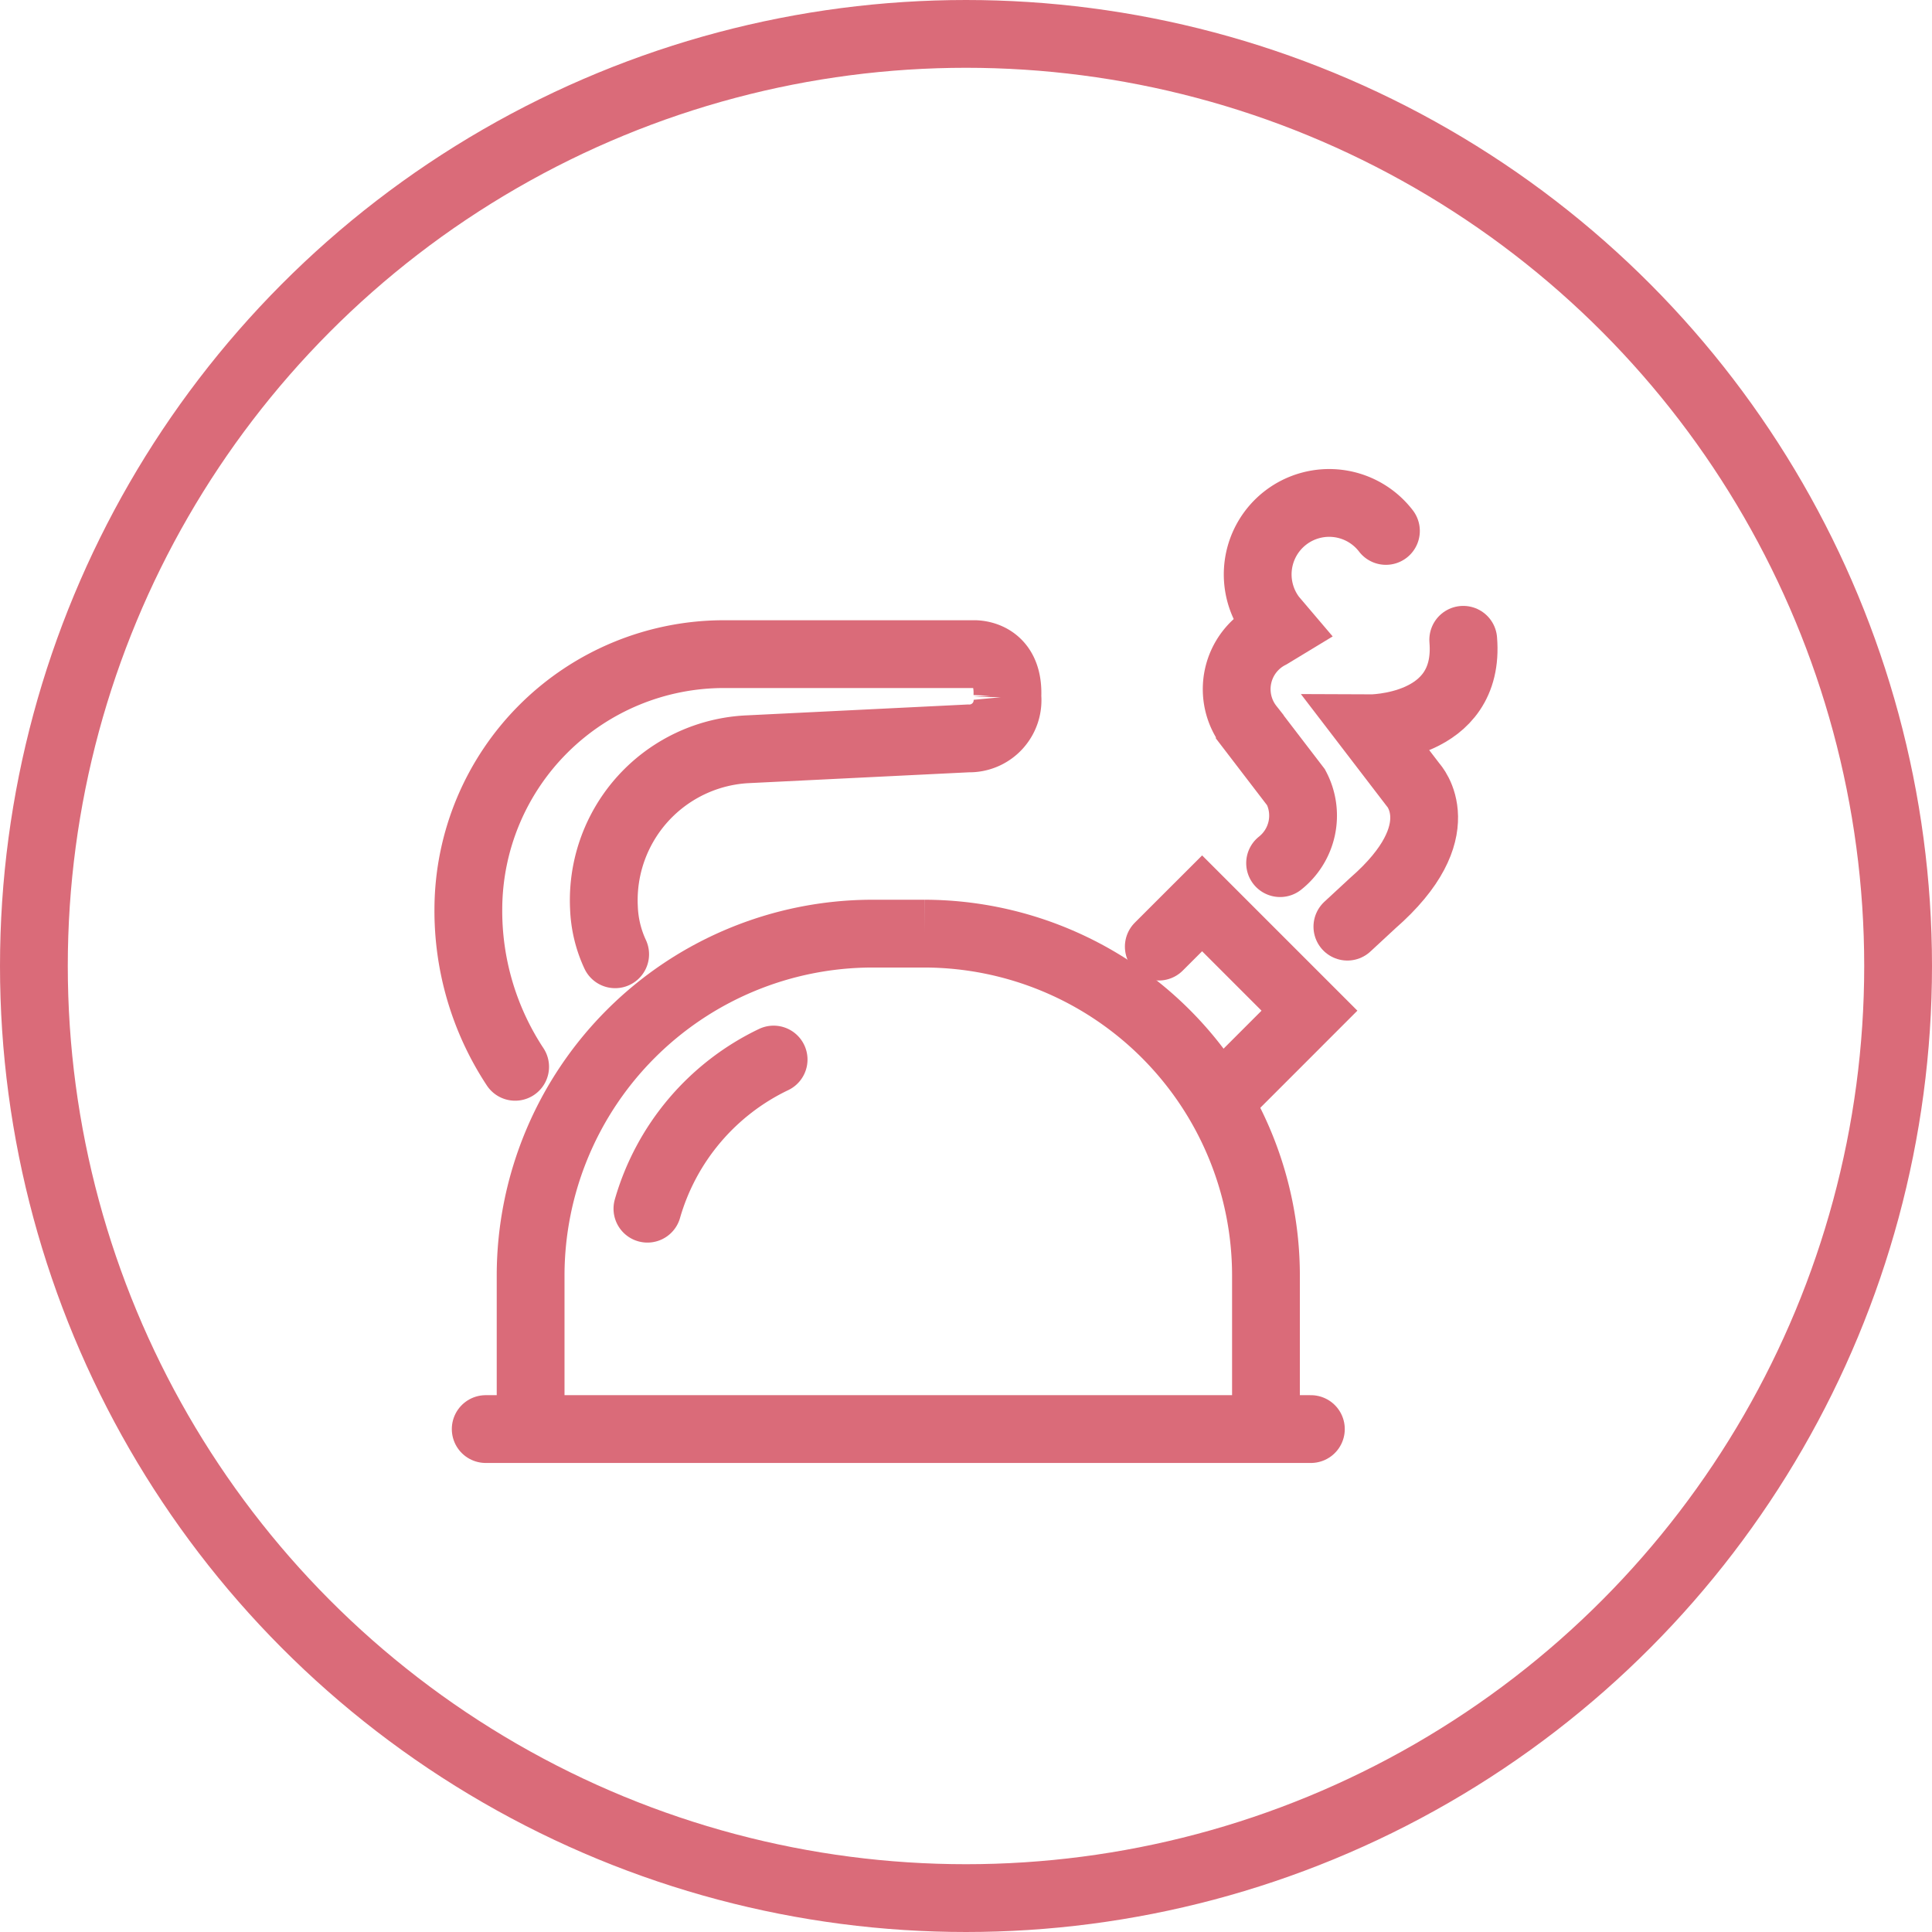 <svg xmlns="http://www.w3.org/2000/svg" width="57" height="57" viewBox="0 0 57 57">
  <defs>
    <style>
      .cls-1, .cls-2 {
        fill: none;
        stroke: #da6b79;
        stroke-width: 2px;
      }

      .cls-1 {
        stroke-linecap: round;
      }
    </style>
  </defs>
  <g id="Group_143" data-name="Group 143" transform="translate(-370.392 357.282)">
    <g id="Group_142" data-name="Group 142">
      <line id="Line_23" data-name="Line 23" class="cls-1" x2="24.345" transform="translate(384.722 -315.12)"/>
      <path id="Path_3469" data-name="Path 3469" class="cls-1" d="M385.59-325.808a8.356,8.356,0,0,1-1.38-4.68,7.542,7.542,0,0,1,7.55-7.495h7.358s1.056-.059.995,1.253a1.127,1.127,0,0,1-1.154,1.233l-6.483.319a4.46,4.46,0,0,0-4.265,4.69,3.56,3.56,0,0,0,.33,1.36"/>
      <path id="Path_3470" data-name="Path 3470" class="cls-1" d="M404.58-329.354l1.278-1.277,3.167,3.167-2.554,2.555"/>
      <path id="Path_3471" data-name="Path 3471" class="cls-1" d="M393.216-326.022a7.027,7.027,0,0,0-3.723,4.4"/>
      <path id="Path_3472" data-name="Path 3472" class="cls-1" d="M408.159-331.817a1.789,1.789,0,0,0,.473-2.233l-1.368-1.786a1.8,1.8,0,0,1,.594-2.716l.33-.2-.255-.3a2.109,2.109,0,0,1,.391-2.957,2.11,2.11,0,0,1,2.957.391"/>
      <path id="Path_3473" data-name="Path 3473" class="cls-1" d="M410.144-329.943l.746-.691c2.46-2.144,1.193-3.493,1.193-3.493l-1.277-1.667s2.975.016,2.756-2.612"/>
      <path id="Path_3474" data-name="Path 3474" class="cls-1" d="M386.047-315.308v-4.366a10.094,10.094,0,0,1,10.064-10.063h1.568a10.093,10.093,0,0,1,10.063,10.063v4.391"/>
    </g>
    <circle id="Ellipse_4989" data-name="Ellipse 4989" class="cls-2" cx="27.5" cy="27.5" r="27.5" transform="translate(371.392 -356.282)"/>
  </g>
</svg>
